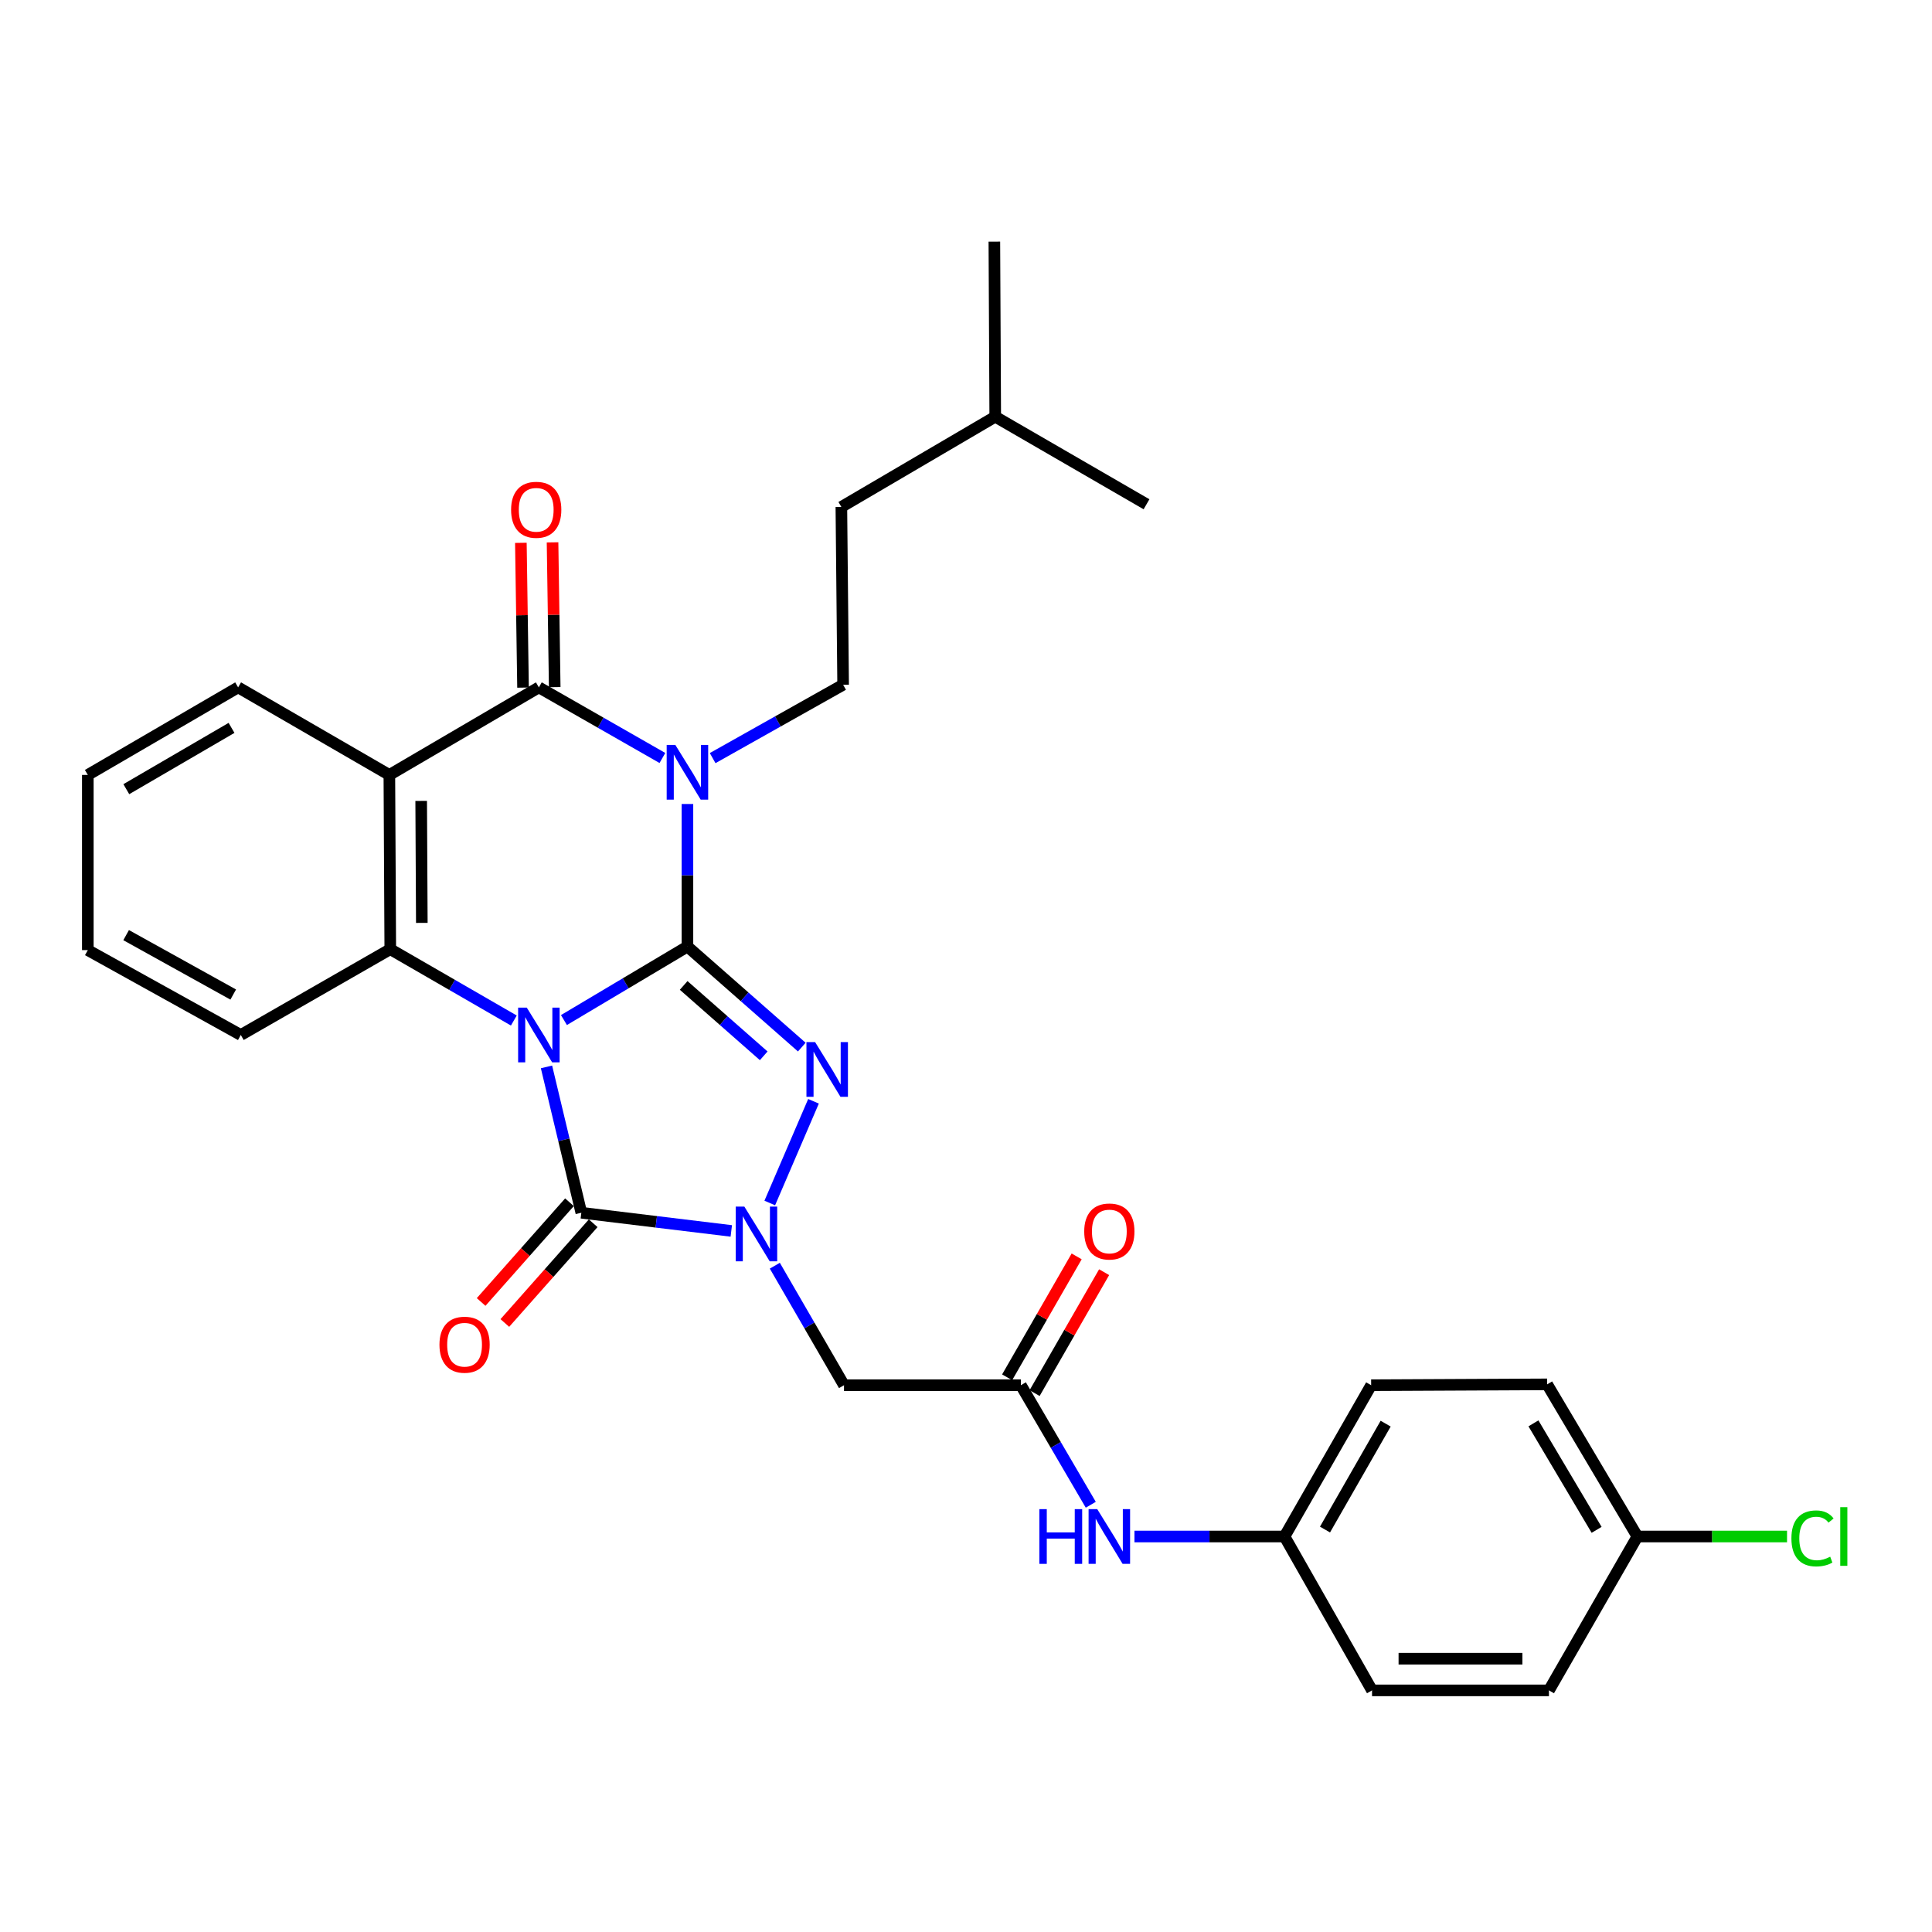 <?xml version='1.0' encoding='iso-8859-1'?>
<svg version='1.1' baseProfile='full'
              xmlns='http://www.w3.org/2000/svg'
                      xmlns:rdkit='http://www.rdkit.org/xml'
                      xmlns:xlink='http://www.w3.org/1999/xlink'
                  xml:space='preserve'
width='1000px' height='1000px' viewBox='0 0 1000 1000'>
<!-- END OF HEADER -->
<rect style='opacity:1.0;fill:#FFFFFF;stroke:none' width='1000' height='1000' x='0' y='0'> </rect>
<path class='bond-0' d='M 291.896,527.98 L 323.855,508.957' style='fill:none;fill-rule:evenodd;stroke:#0000FF;stroke-width:6px;stroke-linecap:butt;stroke-linejoin:miter;stroke-opacity:1' />
<path class='bond-0' d='M 323.855,508.957 L 355.815,489.933' style='fill:none;fill-rule:evenodd;stroke:#000000;stroke-width:6px;stroke-linecap:butt;stroke-linejoin:miter;stroke-opacity:1' />
<path class='bond-3' d='M 282.866,552.23 L 291.88,589.973' style='fill:none;fill-rule:evenodd;stroke:#0000FF;stroke-width:6px;stroke-linecap:butt;stroke-linejoin:miter;stroke-opacity:1' />
<path class='bond-3' d='M 291.88,589.973 L 300.895,627.715' style='fill:none;fill-rule:evenodd;stroke:#000000;stroke-width:6px;stroke-linecap:butt;stroke-linejoin:miter;stroke-opacity:1' />
<path class='bond-6' d='M 265.959,528.223 L 233.982,509.761' style='fill:none;fill-rule:evenodd;stroke:#0000FF;stroke-width:6px;stroke-linecap:butt;stroke-linejoin:miter;stroke-opacity:1' />
<path class='bond-6' d='M 233.982,509.761 L 202.006,491.299' style='fill:none;fill-rule:evenodd;stroke:#000000;stroke-width:6px;stroke-linecap:butt;stroke-linejoin:miter;stroke-opacity:1' />
<path class='bond-1' d='M 355.815,489.933 L 355.815,453.041' style='fill:none;fill-rule:evenodd;stroke:#000000;stroke-width:6px;stroke-linecap:butt;stroke-linejoin:miter;stroke-opacity:1' />
<path class='bond-1' d='M 355.815,453.041 L 355.815,416.15' style='fill:none;fill-rule:evenodd;stroke:#0000FF;stroke-width:6px;stroke-linecap:butt;stroke-linejoin:miter;stroke-opacity:1' />
<path class='bond-2' d='M 355.815,489.933 L 385.41,515.957' style='fill:none;fill-rule:evenodd;stroke:#000000;stroke-width:6px;stroke-linecap:butt;stroke-linejoin:miter;stroke-opacity:1' />
<path class='bond-2' d='M 385.41,515.957 L 415.006,541.982' style='fill:none;fill-rule:evenodd;stroke:#0000FF;stroke-width:6px;stroke-linecap:butt;stroke-linejoin:miter;stroke-opacity:1' />
<path class='bond-2' d='M 353.864,510.055 L 374.581,528.273' style='fill:none;fill-rule:evenodd;stroke:#000000;stroke-width:6px;stroke-linecap:butt;stroke-linejoin:miter;stroke-opacity:1' />
<path class='bond-2' d='M 374.581,528.273 L 395.298,546.49' style='fill:none;fill-rule:evenodd;stroke:#0000FF;stroke-width:6px;stroke-linecap:butt;stroke-linejoin:miter;stroke-opacity:1' />
<path class='bond-10' d='M 368.866,392.396 L 402.633,373.407' style='fill:none;fill-rule:evenodd;stroke:#0000FF;stroke-width:6px;stroke-linecap:butt;stroke-linejoin:miter;stroke-opacity:1' />
<path class='bond-10' d='M 402.633,373.407 L 436.4,354.418' style='fill:none;fill-rule:evenodd;stroke:#000000;stroke-width:6px;stroke-linecap:butt;stroke-linejoin:miter;stroke-opacity:1' />
<path class='bond-31' d='M 342.86,392.331 L 310.89,374.058' style='fill:none;fill-rule:evenodd;stroke:#0000FF;stroke-width:6px;stroke-linecap:butt;stroke-linejoin:miter;stroke-opacity:1' />
<path class='bond-31' d='M 310.89,374.058 L 278.919,355.785' style='fill:none;fill-rule:evenodd;stroke:#000000;stroke-width:6px;stroke-linecap:butt;stroke-linejoin:miter;stroke-opacity:1' />
<path class='bond-30' d='M 421.07,570.022 L 398.43,622.674' style='fill:none;fill-rule:evenodd;stroke:#0000FF;stroke-width:6px;stroke-linecap:butt;stroke-linejoin:miter;stroke-opacity:1' />
<path class='bond-4' d='M 300.895,627.715 L 339.705,632.42' style='fill:none;fill-rule:evenodd;stroke:#000000;stroke-width:6px;stroke-linecap:butt;stroke-linejoin:miter;stroke-opacity:1' />
<path class='bond-4' d='M 339.705,632.42 L 378.515,637.125' style='fill:none;fill-rule:evenodd;stroke:#0000FF;stroke-width:6px;stroke-linecap:butt;stroke-linejoin:miter;stroke-opacity:1' />
<path class='bond-11' d='M 294.757,622.278 L 271.892,648.09' style='fill:none;fill-rule:evenodd;stroke:#000000;stroke-width:6px;stroke-linecap:butt;stroke-linejoin:miter;stroke-opacity:1' />
<path class='bond-11' d='M 271.892,648.09 L 249.028,673.902' style='fill:none;fill-rule:evenodd;stroke:#FF0000;stroke-width:6px;stroke-linecap:butt;stroke-linejoin:miter;stroke-opacity:1' />
<path class='bond-11' d='M 307.032,633.153 L 284.168,658.964' style='fill:none;fill-rule:evenodd;stroke:#000000;stroke-width:6px;stroke-linecap:butt;stroke-linejoin:miter;stroke-opacity:1' />
<path class='bond-11' d='M 284.168,658.964 L 261.304,684.776' style='fill:none;fill-rule:evenodd;stroke:#FF0000;stroke-width:6px;stroke-linecap:butt;stroke-linejoin:miter;stroke-opacity:1' />
<path class='bond-8' d='M 401.045,655.124 L 418.95,686.054' style='fill:none;fill-rule:evenodd;stroke:#0000FF;stroke-width:6px;stroke-linecap:butt;stroke-linejoin:miter;stroke-opacity:1' />
<path class='bond-8' d='M 418.95,686.054 L 436.855,716.983' style='fill:none;fill-rule:evenodd;stroke:#000000;stroke-width:6px;stroke-linecap:butt;stroke-linejoin:miter;stroke-opacity:1' />
<path class='bond-5' d='M 278.919,355.785 L 201.532,401.102' style='fill:none;fill-rule:evenodd;stroke:#000000;stroke-width:6px;stroke-linecap:butt;stroke-linejoin:miter;stroke-opacity:1' />
<path class='bond-12' d='M 287.118,355.662 L 286.558,318.192' style='fill:none;fill-rule:evenodd;stroke:#000000;stroke-width:6px;stroke-linecap:butt;stroke-linejoin:miter;stroke-opacity:1' />
<path class='bond-12' d='M 286.558,318.192 L 285.997,280.722' style='fill:none;fill-rule:evenodd;stroke:#FF0000;stroke-width:6px;stroke-linecap:butt;stroke-linejoin:miter;stroke-opacity:1' />
<path class='bond-12' d='M 270.72,355.907 L 270.16,318.437' style='fill:none;fill-rule:evenodd;stroke:#000000;stroke-width:6px;stroke-linecap:butt;stroke-linejoin:miter;stroke-opacity:1' />
<path class='bond-12' d='M 270.16,318.437 L 269.6,280.967' style='fill:none;fill-rule:evenodd;stroke:#FF0000;stroke-width:6px;stroke-linecap:butt;stroke-linejoin:miter;stroke-opacity:1' />
<path class='bond-7' d='M 202.006,491.299 L 201.532,401.102' style='fill:none;fill-rule:evenodd;stroke:#000000;stroke-width:6px;stroke-linecap:butt;stroke-linejoin:miter;stroke-opacity:1' />
<path class='bond-7' d='M 218.334,477.683 L 218.002,414.545' style='fill:none;fill-rule:evenodd;stroke:#000000;stroke-width:6px;stroke-linecap:butt;stroke-linejoin:miter;stroke-opacity:1' />
<path class='bond-19' d='M 202.006,491.299 L 124.637,535.705' style='fill:none;fill-rule:evenodd;stroke:#000000;stroke-width:6px;stroke-linecap:butt;stroke-linejoin:miter;stroke-opacity:1' />
<path class='bond-16' d='M 201.532,401.102 L 123.252,355.785' style='fill:none;fill-rule:evenodd;stroke:#000000;stroke-width:6px;stroke-linecap:butt;stroke-linejoin:miter;stroke-opacity:1' />
<path class='bond-9' d='M 436.855,716.983 L 528.401,716.983' style='fill:none;fill-rule:evenodd;stroke:#000000;stroke-width:6px;stroke-linecap:butt;stroke-linejoin:miter;stroke-opacity:1' />
<path class='bond-13' d='M 528.401,716.983 L 546.493,747.923' style='fill:none;fill-rule:evenodd;stroke:#000000;stroke-width:6px;stroke-linecap:butt;stroke-linejoin:miter;stroke-opacity:1' />
<path class='bond-13' d='M 546.493,747.923 L 564.585,778.863' style='fill:none;fill-rule:evenodd;stroke:#0000FF;stroke-width:6px;stroke-linecap:butt;stroke-linejoin:miter;stroke-opacity:1' />
<path class='bond-14' d='M 535.509,721.07 L 553.502,689.775' style='fill:none;fill-rule:evenodd;stroke:#000000;stroke-width:6px;stroke-linecap:butt;stroke-linejoin:miter;stroke-opacity:1' />
<path class='bond-14' d='M 553.502,689.775 L 571.494,658.48' style='fill:none;fill-rule:evenodd;stroke:#FF0000;stroke-width:6px;stroke-linecap:butt;stroke-linejoin:miter;stroke-opacity:1' />
<path class='bond-14' d='M 521.292,712.896 L 539.284,681.601' style='fill:none;fill-rule:evenodd;stroke:#000000;stroke-width:6px;stroke-linecap:butt;stroke-linejoin:miter;stroke-opacity:1' />
<path class='bond-14' d='M 539.284,681.601 L 557.277,650.306' style='fill:none;fill-rule:evenodd;stroke:#FF0000;stroke-width:6px;stroke-linecap:butt;stroke-linejoin:miter;stroke-opacity:1' />
<path class='bond-17' d='M 436.4,354.418 L 435.489,262.399' style='fill:none;fill-rule:evenodd;stroke:#000000;stroke-width:6px;stroke-linecap:butt;stroke-linejoin:miter;stroke-opacity:1' />
<path class='bond-15' d='M 587.199,795.291 L 626.031,795.291' style='fill:none;fill-rule:evenodd;stroke:#0000FF;stroke-width:6px;stroke-linecap:butt;stroke-linejoin:miter;stroke-opacity:1' />
<path class='bond-15' d='M 626.031,795.291 L 664.863,795.291' style='fill:none;fill-rule:evenodd;stroke:#000000;stroke-width:6px;stroke-linecap:butt;stroke-linejoin:miter;stroke-opacity:1' />
<path class='bond-21' d='M 664.863,795.291 L 710.162,874.937' style='fill:none;fill-rule:evenodd;stroke:#000000;stroke-width:6px;stroke-linecap:butt;stroke-linejoin:miter;stroke-opacity:1' />
<path class='bond-22' d='M 664.863,795.291 L 709.706,716.983' style='fill:none;fill-rule:evenodd;stroke:#000000;stroke-width:6px;stroke-linecap:butt;stroke-linejoin:miter;stroke-opacity:1' />
<path class='bond-22' d='M 685.82,791.694 L 717.211,736.879' style='fill:none;fill-rule:evenodd;stroke:#000000;stroke-width:6px;stroke-linecap:butt;stroke-linejoin:miter;stroke-opacity:1' />
<path class='bond-32' d='M 123.252,355.785 L 45.455,401.102' style='fill:none;fill-rule:evenodd;stroke:#000000;stroke-width:6px;stroke-linecap:butt;stroke-linejoin:miter;stroke-opacity:1' />
<path class='bond-32' d='M 119.837,376.753 L 65.379,408.475' style='fill:none;fill-rule:evenodd;stroke:#000000;stroke-width:6px;stroke-linecap:butt;stroke-linejoin:miter;stroke-opacity:1' />
<path class='bond-25' d='M 435.489,262.399 L 515.135,215.688' style='fill:none;fill-rule:evenodd;stroke:#000000;stroke-width:6px;stroke-linecap:butt;stroke-linejoin:miter;stroke-opacity:1' />
<path class='bond-18' d='M 847.516,795.291 L 800.805,716.546' style='fill:none;fill-rule:evenodd;stroke:#000000;stroke-width:6px;stroke-linecap:butt;stroke-linejoin:miter;stroke-opacity:1' />
<path class='bond-18' d='M 826.405,791.846 L 793.707,736.724' style='fill:none;fill-rule:evenodd;stroke:#000000;stroke-width:6px;stroke-linecap:butt;stroke-linejoin:miter;stroke-opacity:1' />
<path class='bond-20' d='M 847.516,795.291 L 886.241,795.291' style='fill:none;fill-rule:evenodd;stroke:#000000;stroke-width:6px;stroke-linecap:butt;stroke-linejoin:miter;stroke-opacity:1' />
<path class='bond-20' d='M 886.241,795.291 L 924.965,795.291' style='fill:none;fill-rule:evenodd;stroke:#00CC00;stroke-width:6px;stroke-linecap:butt;stroke-linejoin:miter;stroke-opacity:1' />
<path class='bond-33' d='M 847.516,795.291 L 801.734,874.937' style='fill:none;fill-rule:evenodd;stroke:#000000;stroke-width:6px;stroke-linecap:butt;stroke-linejoin:miter;stroke-opacity:1' />
<path class='bond-27' d='M 124.637,535.705 L 45.455,491.773' style='fill:none;fill-rule:evenodd;stroke:#000000;stroke-width:6px;stroke-linecap:butt;stroke-linejoin:miter;stroke-opacity:1' />
<path class='bond-27' d='M 120.716,514.775 L 65.288,484.023' style='fill:none;fill-rule:evenodd;stroke:#000000;stroke-width:6px;stroke-linecap:butt;stroke-linejoin:miter;stroke-opacity:1' />
<path class='bond-24' d='M 710.162,874.937 L 801.734,874.937' style='fill:none;fill-rule:evenodd;stroke:#000000;stroke-width:6px;stroke-linecap:butt;stroke-linejoin:miter;stroke-opacity:1' />
<path class='bond-24' d='M 723.898,858.538 L 787.998,858.538' style='fill:none;fill-rule:evenodd;stroke:#000000;stroke-width:6px;stroke-linecap:butt;stroke-linejoin:miter;stroke-opacity:1' />
<path class='bond-23' d='M 709.706,716.983 L 800.805,716.546' style='fill:none;fill-rule:evenodd;stroke:#000000;stroke-width:6px;stroke-linecap:butt;stroke-linejoin:miter;stroke-opacity:1' />
<path class='bond-28' d='M 515.135,215.688 L 593.434,261.005' style='fill:none;fill-rule:evenodd;stroke:#000000;stroke-width:6px;stroke-linecap:butt;stroke-linejoin:miter;stroke-opacity:1' />
<path class='bond-29' d='M 515.135,215.688 L 514.68,125.063' style='fill:none;fill-rule:evenodd;stroke:#000000;stroke-width:6px;stroke-linecap:butt;stroke-linejoin:miter;stroke-opacity:1' />
<path class='bond-26' d='M 45.455,401.102 L 45.455,491.773' style='fill:none;fill-rule:evenodd;stroke:#000000;stroke-width:6px;stroke-linecap:butt;stroke-linejoin:miter;stroke-opacity:1' />
<path  class='atom-0' d='M 272.659 521.545
L 281.939 536.545
Q 282.859 538.025, 284.339 540.705
Q 285.819 543.385, 285.899 543.545
L 285.899 521.545
L 289.659 521.545
L 289.659 549.865
L 285.779 549.865
L 275.819 533.465
Q 274.659 531.545, 273.419 529.345
Q 272.219 527.145, 271.859 526.465
L 271.859 549.865
L 268.179 549.865
L 268.179 521.545
L 272.659 521.545
' fill='#0000FF'/>
<path  class='atom-2' d='M 349.555 385.575
L 358.835 400.575
Q 359.755 402.055, 361.235 404.735
Q 362.715 407.415, 362.795 407.575
L 362.795 385.575
L 366.555 385.575
L 366.555 413.895
L 362.675 413.895
L 352.715 397.495
Q 351.555 395.575, 350.315 393.375
Q 349.115 391.175, 348.755 390.495
L 348.755 413.895
L 345.075 413.895
L 345.075 385.575
L 349.555 385.575
' fill='#0000FF'/>
<path  class='atom-3' d='M 421.894 539.384
L 431.174 554.384
Q 432.094 555.864, 433.574 558.544
Q 435.054 561.224, 435.134 561.384
L 435.134 539.384
L 438.894 539.384
L 438.894 567.704
L 435.014 567.704
L 425.054 551.304
Q 423.894 549.384, 422.654 547.184
Q 421.454 544.984, 421.094 544.304
L 421.094 567.704
L 417.414 567.704
L 417.414 539.384
L 421.894 539.384
' fill='#0000FF'/>
<path  class='atom-5' d='M 385.278 624.543
L 394.558 639.543
Q 395.478 641.023, 396.958 643.703
Q 398.438 646.383, 398.518 646.543
L 398.518 624.543
L 402.278 624.543
L 402.278 652.863
L 398.398 652.863
L 388.438 636.463
Q 387.278 634.543, 386.038 632.343
Q 384.838 630.143, 384.478 629.463
L 384.478 652.863
L 380.798 652.863
L 380.798 624.543
L 385.278 624.543
' fill='#0000FF'/>
<path  class='atom-12' d='M 227.462 696.017
Q 227.462 689.217, 230.822 685.417
Q 234.182 681.617, 240.462 681.617
Q 246.742 681.617, 250.102 685.417
Q 253.462 689.217, 253.462 696.017
Q 253.462 702.897, 250.062 706.817
Q 246.662 710.697, 240.462 710.697
Q 234.222 710.697, 230.822 706.817
Q 227.462 702.937, 227.462 696.017
M 240.462 707.497
Q 244.782 707.497, 247.102 704.617
Q 249.462 701.697, 249.462 696.017
Q 249.462 690.457, 247.102 687.657
Q 244.782 684.817, 240.462 684.817
Q 236.142 684.817, 233.782 687.617
Q 231.462 690.417, 231.462 696.017
Q 231.462 701.737, 233.782 704.617
Q 236.142 707.497, 240.462 707.497
' fill='#FF0000'/>
<path  class='atom-13' d='M 264.544 263.864
Q 264.544 257.064, 267.904 253.264
Q 271.264 249.464, 277.544 249.464
Q 283.824 249.464, 287.184 253.264
Q 290.544 257.064, 290.544 263.864
Q 290.544 270.744, 287.144 274.664
Q 283.744 278.544, 277.544 278.544
Q 271.304 278.544, 267.904 274.664
Q 264.544 270.784, 264.544 263.864
M 277.544 275.344
Q 281.864 275.344, 284.184 272.464
Q 286.544 269.544, 286.544 263.864
Q 286.544 258.304, 284.184 255.504
Q 281.864 252.664, 277.544 252.664
Q 273.224 252.664, 270.864 255.464
Q 268.544 258.264, 268.544 263.864
Q 268.544 269.584, 270.864 272.464
Q 273.224 275.344, 277.544 275.344
' fill='#FF0000'/>
<path  class='atom-14' d='M 537.972 781.131
L 541.812 781.131
L 541.812 793.171
L 556.292 793.171
L 556.292 781.131
L 560.132 781.131
L 560.132 809.451
L 556.292 809.451
L 556.292 796.371
L 541.812 796.371
L 541.812 809.451
L 537.972 809.451
L 537.972 781.131
' fill='#0000FF'/>
<path  class='atom-14' d='M 567.932 781.131
L 577.212 796.131
Q 578.132 797.611, 579.612 800.291
Q 581.092 802.971, 581.172 803.131
L 581.172 781.131
L 584.932 781.131
L 584.932 809.451
L 581.052 809.451
L 571.092 793.051
Q 569.932 791.131, 568.692 788.931
Q 567.492 786.731, 567.132 786.051
L 567.132 809.451
L 563.452 809.451
L 563.452 781.131
L 567.932 781.131
' fill='#0000FF'/>
<path  class='atom-15' d='M 561.192 637.416
Q 561.192 630.616, 564.552 626.816
Q 567.912 623.016, 574.192 623.016
Q 580.472 623.016, 583.832 626.816
Q 587.192 630.616, 587.192 637.416
Q 587.192 644.296, 583.792 648.216
Q 580.392 652.096, 574.192 652.096
Q 567.952 652.096, 564.552 648.216
Q 561.192 644.336, 561.192 637.416
M 574.192 648.896
Q 578.512 648.896, 580.832 646.016
Q 583.192 643.096, 583.192 637.416
Q 583.192 631.856, 580.832 629.056
Q 578.512 626.216, 574.192 626.216
Q 569.872 626.216, 567.512 629.016
Q 565.192 631.816, 565.192 637.416
Q 565.192 643.136, 567.512 646.016
Q 569.872 648.896, 574.192 648.896
' fill='#FF0000'/>
<path  class='atom-21' d='M 927.231 796.271
Q 927.231 789.231, 930.511 785.551
Q 933.831 781.831, 940.111 781.831
Q 945.951 781.831, 949.071 785.951
L 946.431 788.111
Q 944.151 785.111, 940.111 785.111
Q 935.831 785.111, 933.551 787.991
Q 931.311 790.831, 931.311 796.271
Q 931.311 801.871, 933.631 804.751
Q 935.991 807.631, 940.551 807.631
Q 943.671 807.631, 947.311 805.751
L 948.431 808.751
Q 946.951 809.711, 944.711 810.271
Q 942.471 810.831, 939.991 810.831
Q 933.831 810.831, 930.511 807.071
Q 927.231 803.311, 927.231 796.271
' fill='#00CC00'/>
<path  class='atom-21' d='M 952.511 780.111
L 956.191 780.111
L 956.191 810.471
L 952.511 810.471
L 952.511 780.111
' fill='#00CC00'/>
</svg>
